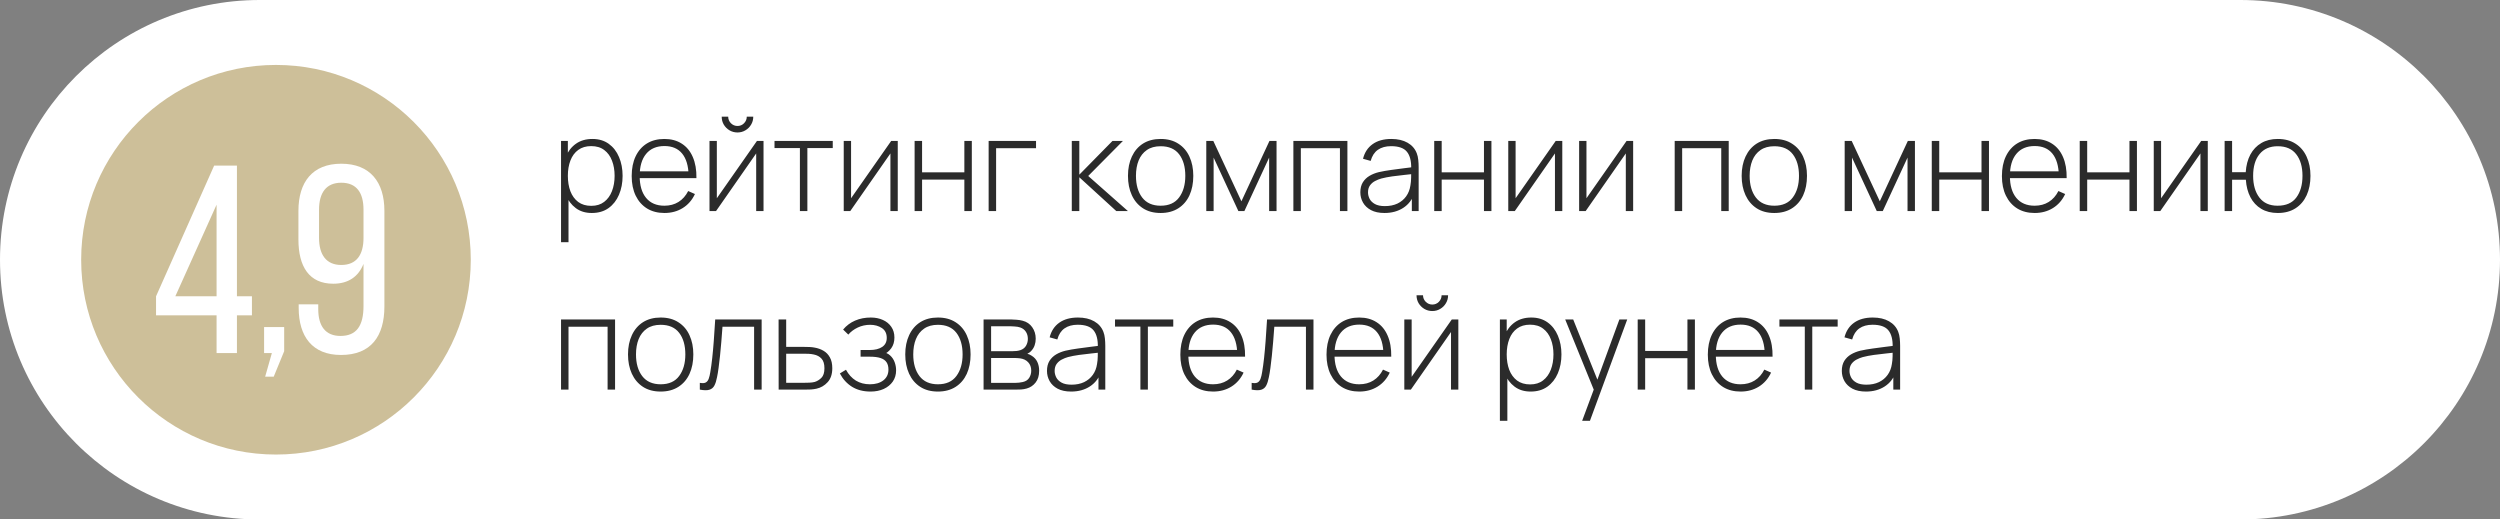 <?xml version="1.0" encoding="UTF-8"?> <svg xmlns="http://www.w3.org/2000/svg" width="154" height="32" viewBox="0 0 154 32" fill="none"><rect x="0" y="0" width="154" height="32" fill="#808080" stroke="none"/><path d="M138 0H16C7.163 0 0 7.163 0 16C0 24.837 7.163 32 16 32H138C146.837 32 154 24.837 154 16C154 7.163 146.837 0 138 0Z" fill="white"></path><path d="M5 16C5 22.627 10.373 28 17 28C23.627 28 29 22.627 29 16C29 9.373 23.627 4 17 4C10.373 4 5 9.373 5 16Z" fill="#CDBF99"></path><path d="M15.519 19.424H14.595V21.75H13.341V19.424H9.612V18.252L13.192 10.2H14.595V18.252H15.519V19.424ZM13.341 12.609L10.8 18.252H13.341V12.609ZM16.334 23.202L16.746 21.75H16.268V20.149H17.505V21.634L16.862 23.202H16.334ZM21.023 10.085C22.805 10.085 23.679 11.223 23.679 12.989V18.879C23.679 20.71 22.854 21.866 21.006 21.866C19.241 21.866 18.399 20.727 18.399 18.962V18.747H19.604V19.044C19.604 20.084 20.049 20.694 20.973 20.694C21.963 20.694 22.392 20.067 22.392 18.846V16.256C22.078 17.047 21.451 17.477 20.527 17.477C19.043 17.477 18.383 16.421 18.383 14.754V12.989C18.383 11.223 19.241 10.085 21.023 10.085ZM21.023 11.256C20.099 11.256 19.653 11.867 19.653 12.922V14.655C19.653 15.694 20.099 16.322 21.023 16.322C21.963 16.322 22.392 15.694 22.392 14.655V12.922C22.392 11.867 21.963 11.256 21.023 11.256Z" fill="white"></path><path d="M36.452 13.12C36.063 13.12 35.733 13.019 35.464 12.816C35.195 12.613 34.989 12.34 34.848 11.996C34.707 11.652 34.636 11.264 34.636 10.832C34.636 10.397 34.707 10.009 34.848 9.668C34.989 9.324 35.199 9.053 35.476 8.856C35.753 8.659 36.093 8.56 36.496 8.56C36.888 8.56 37.223 8.66 37.5 8.86C37.777 9.06 37.988 9.332 38.132 9.676C38.279 10.02 38.352 10.405 38.352 10.832C38.352 11.264 38.277 11.653 38.128 12C37.981 12.344 37.767 12.617 37.484 12.82C37.204 13.02 36.86 13.12 36.452 13.12ZM34.56 14.92V8.68H34.98V12.008H35.02V14.92H34.56ZM36.424 12.68C36.741 12.68 37.005 12.599 37.216 12.436C37.429 12.273 37.589 12.053 37.696 11.776C37.805 11.496 37.86 11.181 37.86 10.832C37.86 10.485 37.807 10.175 37.7 9.9C37.596 9.623 37.437 9.404 37.224 9.244C37.013 9.081 36.744 9 36.416 9C36.099 9 35.833 9.079 35.62 9.236C35.407 9.391 35.247 9.607 35.14 9.884C35.033 10.161 34.98 10.477 34.98 10.832C34.98 11.184 35.032 11.5 35.136 11.78C35.243 12.057 35.403 12.277 35.616 12.44C35.832 12.6 36.101 12.68 36.424 12.68ZM40.932 13.12C40.519 13.12 40.161 13.028 39.86 12.844C39.559 12.657 39.325 12.395 39.16 12.056C38.995 11.715 38.912 11.312 38.912 10.848C38.912 10.376 38.993 9.969 39.156 9.628C39.321 9.284 39.553 9.02 39.852 8.836C40.153 8.652 40.511 8.56 40.924 8.56C41.343 8.56 41.7 8.656 41.996 8.848C42.294 9.037 42.521 9.312 42.676 9.672C42.833 10.032 42.908 10.465 42.9 10.972H42.42V10.812C42.407 10.22 42.273 9.769 42.02 9.46C41.767 9.151 41.404 8.996 40.932 8.996C40.444 8.996 40.066 9.157 39.8 9.48C39.536 9.8 39.404 10.253 39.404 10.84C39.404 11.421 39.536 11.872 39.8 12.192C40.066 12.512 40.441 12.672 40.924 12.672C41.257 12.672 41.548 12.595 41.796 12.44C42.047 12.283 42.245 12.059 42.392 11.768L42.808 11.952C42.635 12.325 42.384 12.613 42.056 12.816C41.728 13.019 41.353 13.12 40.932 13.12ZM39.228 10.972V10.556H42.64V10.972H39.228ZM45.429 8.16C45.25 8.16 45.086 8.116 44.937 8.028C44.79 7.94 44.673 7.823 44.585 7.676C44.499 7.529 44.457 7.367 44.457 7.188H44.857C44.857 7.343 44.913 7.477 45.025 7.592C45.139 7.704 45.274 7.76 45.429 7.76C45.589 7.76 45.723 7.704 45.833 7.592C45.945 7.477 46.001 7.343 46.001 7.188H46.401C46.401 7.367 46.357 7.529 46.269 7.676C46.183 7.823 46.066 7.94 45.917 8.028C45.77 8.116 45.607 8.16 45.429 8.16ZM47.033 8.68V13H46.581V9.452L44.109 13H43.705V8.68H44.157V12.212L46.629 8.68H47.033ZM49.274 13V9.12H47.71V8.68H51.298V9.12H49.734V13H49.274ZM55.302 8.68V13H54.85V9.452L52.378 13H51.974V8.68H52.426V12.212L54.898 8.68H55.302ZM56.34 13V8.68H56.8V10.616H59.404V8.68H59.864V13H59.404V11.064H56.8V13H56.34ZM60.9 13V8.68H63.82V9.128H61.36V13H60.9ZM66.022 13V8.68H66.486V10.76L68.53 8.68H69.174L67.034 10.84L69.478 13H68.762L66.486 10.92V13H66.022ZM71.495 13.12C71.066 13.12 70.701 13.023 70.403 12.828C70.104 12.633 69.876 12.364 69.719 12.02C69.561 11.676 69.483 11.28 69.483 10.832C69.483 10.381 69.563 9.985 69.723 9.644C69.883 9.3 70.112 9.033 70.411 8.844C70.712 8.655 71.073 8.56 71.495 8.56C71.924 8.56 72.288 8.657 72.587 8.852C72.888 9.044 73.116 9.311 73.271 9.652C73.428 9.993 73.507 10.387 73.507 10.832C73.507 11.288 73.428 11.688 73.271 12.032C73.114 12.373 72.884 12.64 72.583 12.832C72.281 13.024 71.919 13.12 71.495 13.12ZM71.495 12.672C72.004 12.672 72.384 12.501 72.635 12.16C72.888 11.819 73.015 11.376 73.015 10.832C73.015 10.277 72.888 9.835 72.635 9.504C72.382 9.173 72.001 9.008 71.495 9.008C71.151 9.008 70.867 9.087 70.643 9.244C70.419 9.399 70.251 9.613 70.139 9.888C70.029 10.16 69.975 10.475 69.975 10.832C69.975 11.387 70.103 11.832 70.359 12.168C70.618 12.504 70.996 12.672 71.495 12.672ZM74.307 13V8.68H74.739L76.471 12.4L78.199 8.68H78.635V13H78.179V9.708L76.655 13H76.283L74.759 9.708V13H74.307ZM79.672 13V8.68H83V13H82.54V9.128H80.132V13H79.672ZM85.285 13.12C84.952 13.12 84.675 13.061 84.454 12.944C84.235 12.827 84.071 12.672 83.962 12.48C83.852 12.285 83.797 12.075 83.797 11.848C83.797 11.603 83.848 11.397 83.95 11.232C84.053 11.067 84.191 10.933 84.362 10.832C84.535 10.731 84.725 10.655 84.933 10.604C85.171 10.551 85.427 10.505 85.701 10.468C85.976 10.428 86.237 10.393 86.486 10.364C86.736 10.335 86.94 10.309 87.097 10.288L86.93 10.388C86.94 9.921 86.852 9.575 86.665 9.348C86.481 9.119 86.156 9.004 85.689 9.004C85.362 9.004 85.091 9.079 84.877 9.228C84.667 9.375 84.519 9.603 84.433 9.912L83.962 9.78C84.06 9.388 84.259 9.087 84.558 8.876C84.856 8.665 85.239 8.56 85.706 8.56C86.103 8.56 86.436 8.637 86.706 8.792C86.978 8.947 87.167 9.164 87.273 9.444C87.319 9.559 87.35 9.693 87.365 9.848C87.382 10 87.389 10.153 87.389 10.308V13H86.969V11.864L87.126 11.904C86.995 12.293 86.767 12.593 86.442 12.804C86.116 13.015 85.731 13.12 85.285 13.12ZM85.309 12.696C85.603 12.696 85.86 12.644 86.082 12.54C86.303 12.433 86.481 12.285 86.618 12.096C86.756 11.904 86.844 11.679 86.882 11.42C86.908 11.276 86.923 11.12 86.925 10.952C86.928 10.784 86.93 10.66 86.93 10.58L87.129 10.708C86.956 10.729 86.748 10.752 86.505 10.776C86.266 10.8 86.02 10.829 85.769 10.864C85.519 10.899 85.292 10.943 85.09 10.996C84.964 11.031 84.838 11.081 84.71 11.148C84.584 11.212 84.479 11.301 84.394 11.416C84.311 11.531 84.269 11.676 84.269 11.852C84.269 11.983 84.302 12.113 84.365 12.244C84.432 12.375 84.541 12.483 84.694 12.568C84.846 12.653 85.051 12.696 85.309 12.696ZM88.348 13V8.68H88.808V10.616H91.412V8.68H91.872V13H91.412V11.064H88.808V13H88.348ZM96.237 8.68V13H95.785V9.452L93.313 13H92.909V8.68H93.361V12.212L95.833 8.68H96.237ZM100.602 8.68V13H100.15V9.452L97.678 13H97.274V8.68H97.726V12.212L100.198 8.68H100.602ZM103.161 13V8.68H106.489V13H106.029V9.128H103.621V13H103.161ZM109.298 13.12C108.869 13.12 108.505 13.023 108.206 12.828C107.908 12.633 107.68 12.364 107.522 12.02C107.365 11.676 107.286 11.28 107.286 10.832C107.286 10.381 107.366 9.985 107.526 9.644C107.686 9.3 107.916 9.033 108.214 8.844C108.516 8.655 108.877 8.56 109.298 8.56C109.728 8.56 110.092 8.657 110.39 8.852C110.692 9.044 110.92 9.311 111.074 9.652C111.232 9.993 111.31 10.387 111.31 10.832C111.31 11.288 111.232 11.688 111.074 12.032C110.917 12.373 110.688 12.64 110.386 12.832C110.085 13.024 109.722 13.12 109.298 13.12ZM109.298 12.672C109.808 12.672 110.188 12.501 110.438 12.16C110.692 11.819 110.818 11.376 110.818 10.832C110.818 10.277 110.692 9.835 110.438 9.504C110.185 9.173 109.805 9.008 109.298 9.008C108.954 9.008 108.67 9.087 108.446 9.244C108.222 9.399 108.054 9.613 107.942 9.888C107.833 10.16 107.778 10.475 107.778 10.832C107.778 11.387 107.906 11.832 108.162 12.168C108.421 12.504 108.8 12.672 109.298 12.672ZM113.632 13V8.68H114.064L115.796 12.4L117.524 8.68H117.96V13H117.504V9.708L115.98 13H115.608L114.084 9.708V13H113.632ZM118.997 13V8.68H119.457V10.616H122.061V8.68H122.521V13H122.061V11.064H119.457V13H118.997ZM125.338 13.12C124.924 13.12 124.567 13.028 124.266 12.844C123.964 12.657 123.731 12.395 123.566 12.056C123.4 11.715 123.318 11.312 123.318 10.848C123.318 10.376 123.399 9.969 123.562 9.628C123.727 9.284 123.959 9.02 124.258 8.836C124.559 8.652 124.916 8.56 125.33 8.56C125.748 8.56 126.106 8.656 126.402 8.848C126.7 9.037 126.927 9.312 127.082 9.672C127.239 10.032 127.314 10.465 127.306 10.972H126.826V10.812C126.812 10.22 126.679 9.769 126.426 9.46C126.172 9.151 125.81 8.996 125.338 8.996C124.85 8.996 124.472 9.157 124.206 9.48C123.942 9.8 123.81 10.253 123.81 10.84C123.81 11.421 123.942 11.872 124.206 12.192C124.472 12.512 124.847 12.672 125.33 12.672C125.663 12.672 125.954 12.595 126.202 12.44C126.452 12.283 126.651 12.059 126.798 11.768L127.214 11.952C127.04 12.325 126.79 12.613 126.462 12.816C126.134 13.019 125.759 13.12 125.338 13.12ZM123.634 10.972V10.556H127.046V10.972H123.634ZM128.111 13V8.68H128.571V10.616H131.175V8.68H131.635V13H131.175V11.064H128.571V13H128.111ZM135.999 8.68V13H135.547V9.452L133.075 13H132.671V8.68H133.123V12.212L135.595 8.68H135.999ZM140.313 13.12C139.918 13.12 139.578 13.035 139.293 12.864C139.007 12.693 138.785 12.455 138.625 12.148C138.465 11.839 138.371 11.48 138.345 11.072H137.497V13H137.037V8.68H137.497V10.608H138.337C138.363 10.192 138.458 9.831 138.621 9.524C138.786 9.217 139.011 8.98 139.297 8.812C139.582 8.644 139.919 8.56 140.309 8.56C140.741 8.56 141.106 8.657 141.405 8.852C141.706 9.044 141.934 9.312 142.089 9.656C142.246 9.997 142.325 10.389 142.325 10.832C142.325 11.285 142.246 11.684 142.089 12.028C141.931 12.372 141.702 12.64 141.401 12.832C141.102 13.024 140.739 13.12 140.313 13.12ZM140.297 12.672C140.817 12.672 141.202 12.504 141.453 12.168C141.706 11.829 141.833 11.384 141.833 10.832C141.833 10.275 141.705 9.832 141.449 9.504C141.195 9.173 140.814 9.008 140.305 9.008C139.825 9.008 139.453 9.169 139.189 9.492C138.925 9.812 138.793 10.259 138.793 10.832C138.793 11.387 138.921 11.832 139.177 12.168C139.433 12.504 139.806 12.672 140.297 12.672ZM34.56 24V19.68H37.888V24H37.428V20.128H35.02V24H34.56ZM40.697 24.12C40.268 24.12 39.904 24.023 39.605 23.828C39.307 23.633 39.079 23.364 38.921 23.02C38.764 22.676 38.685 22.28 38.685 21.832C38.685 21.381 38.765 20.985 38.925 20.644C39.085 20.3 39.315 20.033 39.613 19.844C39.915 19.655 40.276 19.56 40.697 19.56C41.127 19.56 41.491 19.657 41.789 19.852C42.091 20.044 42.319 20.311 42.473 20.652C42.631 20.993 42.709 21.387 42.709 21.832C42.709 22.288 42.631 22.688 42.473 23.032C42.316 23.373 42.087 23.64 41.785 23.832C41.484 24.024 41.121 24.12 40.697 24.12ZM40.697 23.672C41.207 23.672 41.587 23.501 41.837 23.16C42.091 22.819 42.217 22.376 42.217 21.832C42.217 21.277 42.091 20.835 41.837 20.504C41.584 20.173 41.204 20.008 40.697 20.008C40.353 20.008 40.069 20.087 39.845 20.244C39.621 20.399 39.453 20.613 39.341 20.888C39.232 21.16 39.177 21.475 39.177 21.832C39.177 22.387 39.305 22.832 39.561 23.168C39.82 23.504 40.199 23.672 40.697 23.672ZM43.109 24V23.584C43.272 23.613 43.395 23.605 43.477 23.56C43.56 23.512 43.62 23.435 43.657 23.328C43.697 23.219 43.729 23.087 43.753 22.932C43.799 22.665 43.839 22.375 43.873 22.06C43.908 21.743 43.94 21.389 43.969 21C43.999 20.608 44.028 20.168 44.057 19.68H46.917V24H46.453V20.128H44.505C44.484 20.448 44.46 20.759 44.433 21.06C44.409 21.361 44.383 21.648 44.353 21.92C44.327 22.189 44.297 22.436 44.265 22.66C44.236 22.881 44.204 23.073 44.169 23.236C44.129 23.449 44.075 23.621 44.005 23.752C43.939 23.88 43.836 23.965 43.697 24.008C43.559 24.051 43.363 24.048 43.109 24ZM47.965 24L47.961 19.68H48.429V21.368H49.517C49.645 21.368 49.763 21.371 49.873 21.376C49.985 21.381 50.087 21.393 50.181 21.412C50.383 21.447 50.566 21.512 50.729 21.608C50.894 21.704 51.025 21.84 51.121 22.016C51.219 22.189 51.269 22.412 51.269 22.684C51.269 23.049 51.173 23.336 50.981 23.544C50.791 23.752 50.562 23.885 50.293 23.944C50.183 23.968 50.069 23.984 49.949 23.992C49.829 23.997 49.707 24 49.585 24H47.965ZM48.429 23.58H49.525C49.623 23.58 49.735 23.577 49.861 23.572C49.986 23.567 50.094 23.552 50.185 23.528C50.334 23.483 50.471 23.399 50.597 23.276C50.722 23.153 50.785 22.956 50.785 22.684C50.785 22.417 50.725 22.22 50.605 22.092C50.487 21.961 50.327 21.876 50.125 21.836C50.031 21.815 49.933 21.801 49.829 21.796C49.725 21.791 49.623 21.788 49.525 21.788H48.429V23.58ZM53.628 24.12C53.185 24.12 52.806 24.023 52.488 23.828C52.171 23.631 51.92 23.356 51.736 23.004L52.112 22.776C52.27 23.067 52.472 23.289 52.72 23.444C52.971 23.596 53.26 23.672 53.588 23.672C53.929 23.672 54.204 23.592 54.412 23.432C54.623 23.269 54.728 23.047 54.728 22.764C54.728 22.583 54.69 22.433 54.612 22.316C54.535 22.199 54.412 22.112 54.244 22.056C54.076 22 53.858 21.972 53.588 21.972H53.012V21.56H53.584C53.901 21.56 54.154 21.497 54.34 21.372C54.529 21.247 54.624 21.061 54.624 20.816C54.624 20.544 54.524 20.341 54.324 20.208C54.124 20.075 53.883 20.008 53.6 20.008C53.328 20.008 53.074 20.064 52.836 20.176C52.602 20.288 52.408 20.433 52.256 20.612L51.936 20.3C52.142 20.055 52.388 19.871 52.676 19.748C52.964 19.623 53.285 19.56 53.64 19.56C53.917 19.56 54.166 19.609 54.384 19.708C54.605 19.807 54.779 19.948 54.904 20.132C55.032 20.316 55.096 20.536 55.096 20.792C55.096 21.051 55.032 21.269 54.904 21.448C54.776 21.627 54.6 21.768 54.376 21.872L54.332 21.68C54.535 21.704 54.7 21.775 54.828 21.892C54.959 22.009 55.053 22.151 55.112 22.316C55.171 22.479 55.2 22.644 55.2 22.812C55.2 23.076 55.132 23.307 54.996 23.504C54.86 23.699 54.673 23.851 54.436 23.96C54.199 24.067 53.929 24.12 53.628 24.12ZM57.776 24.12C57.346 24.12 56.982 24.023 56.684 23.828C56.385 23.633 56.157 23.364 56 23.02C55.842 22.676 55.764 22.28 55.764 21.832C55.764 21.381 55.844 20.985 56.004 20.644C56.164 20.3 56.393 20.033 56.692 19.844C56.993 19.655 57.354 19.56 57.776 19.56C58.205 19.56 58.569 19.657 58.868 19.852C59.169 20.044 59.397 20.311 59.552 20.652C59.709 20.993 59.788 21.387 59.788 21.832C59.788 22.288 59.709 22.688 59.552 23.032C59.394 23.373 59.165 23.64 58.864 23.832C58.562 24.024 58.2 24.12 57.776 24.12ZM57.776 23.672C58.285 23.672 58.665 23.501 58.916 23.16C59.169 22.819 59.296 22.376 59.296 21.832C59.296 21.277 59.169 20.835 58.916 20.504C58.662 20.173 58.282 20.008 57.776 20.008C57.432 20.008 57.148 20.087 56.924 20.244C56.7 20.399 56.532 20.613 56.42 20.888C56.31 21.16 56.256 21.475 56.256 21.832C56.256 22.387 56.384 22.832 56.64 23.168C56.898 23.504 57.277 23.672 57.776 23.672ZM60.588 24V19.68H62.304C62.379 19.68 62.481 19.685 62.612 19.696C62.745 19.704 62.872 19.724 62.992 19.756C63.245 19.82 63.443 19.953 63.584 20.156C63.728 20.359 63.8 20.595 63.8 20.864C63.8 21.008 63.779 21.141 63.736 21.264C63.696 21.384 63.635 21.491 63.552 21.584C63.514 21.629 63.472 21.671 63.424 21.708C63.376 21.743 63.329 21.771 63.284 21.792C63.364 21.808 63.455 21.849 63.556 21.916C63.711 22.012 63.825 22.139 63.9 22.296C63.974 22.453 64.012 22.635 64.012 22.84C64.012 23.136 63.94 23.376 63.796 23.56C63.654 23.744 63.471 23.868 63.244 23.932C63.135 23.964 63.019 23.984 62.896 23.992C62.773 23.997 62.661 24 62.56 24H60.588ZM61.052 23.584H62.548C62.604 23.584 62.677 23.58 62.768 23.572C62.858 23.561 62.938 23.548 63.008 23.532C63.189 23.489 63.32 23.403 63.4 23.272C63.483 23.139 63.524 22.992 63.524 22.832C63.524 22.621 63.461 22.449 63.336 22.316C63.211 22.18 63.04 22.099 62.824 22.072C62.763 22.061 62.697 22.056 62.628 22.056C62.561 22.053 62.498 22.052 62.44 22.052H61.052V23.584ZM61.052 21.632H62.396C62.46 21.632 62.536 21.628 62.624 21.62C62.712 21.609 62.791 21.592 62.86 21.568C63.014 21.515 63.129 21.424 63.204 21.296C63.279 21.165 63.316 21.025 63.316 20.876C63.316 20.708 63.276 20.563 63.196 20.44C63.116 20.315 63 20.225 62.848 20.172C62.741 20.137 62.629 20.117 62.512 20.112C62.397 20.104 62.325 20.1 62.296 20.1H61.052V21.632ZM65.982 24.12C65.649 24.12 65.372 24.061 65.15 23.944C64.932 23.827 64.768 23.672 64.658 23.48C64.549 23.285 64.494 23.075 64.494 22.848C64.494 22.603 64.545 22.397 64.646 22.232C64.75 22.067 64.888 21.933 65.058 21.832C65.232 21.731 65.422 21.655 65.63 21.604C65.868 21.551 66.124 21.505 66.398 21.468C66.673 21.428 66.934 21.393 67.182 21.364C67.433 21.335 67.637 21.309 67.794 21.288L67.626 21.388C67.637 20.921 67.549 20.575 67.362 20.348C67.178 20.119 66.853 20.004 66.386 20.004C66.058 20.004 65.788 20.079 65.574 20.228C65.364 20.375 65.216 20.603 65.13 20.912L64.658 20.78C64.757 20.388 64.956 20.087 65.254 19.876C65.553 19.665 65.936 19.56 66.402 19.56C66.8 19.56 67.133 19.637 67.402 19.792C67.674 19.947 67.864 20.164 67.97 20.444C68.016 20.559 68.046 20.693 68.062 20.848C68.078 21 68.086 21.153 68.086 21.308V24H67.666V22.864L67.822 22.904C67.692 23.293 67.464 23.593 67.138 23.804C66.813 24.015 66.428 24.12 65.982 24.12ZM66.006 23.696C66.3 23.696 66.557 23.644 66.778 23.54C67 23.433 67.178 23.285 67.314 23.096C67.453 22.904 67.541 22.679 67.578 22.42C67.605 22.276 67.62 22.12 67.622 21.952C67.625 21.784 67.626 21.66 67.626 21.58L67.826 21.708C67.653 21.729 67.445 21.752 67.202 21.776C66.962 21.8 66.717 21.829 66.466 21.864C66.216 21.899 65.989 21.943 65.786 21.996C65.661 22.031 65.534 22.081 65.406 22.148C65.281 22.212 65.176 22.301 65.09 22.416C65.008 22.531 64.966 22.676 64.966 22.852C64.966 22.983 64.998 23.113 65.062 23.244C65.129 23.375 65.238 23.483 65.39 23.568C65.542 23.653 65.748 23.696 66.006 23.696ZM70.249 24V20.12H68.685V19.68H72.273V20.12H70.709V24H70.249ZM74.729 24.12C74.316 24.12 73.959 24.028 73.657 23.844C73.356 23.657 73.123 23.395 72.957 23.056C72.792 22.715 72.709 22.312 72.709 21.848C72.709 21.376 72.791 20.969 72.953 20.628C73.119 20.284 73.351 20.02 73.649 19.836C73.951 19.652 74.308 19.56 74.721 19.56C75.14 19.56 75.497 19.656 75.793 19.848C76.092 20.037 76.319 20.312 76.473 20.672C76.631 21.032 76.705 21.465 76.697 21.972H76.217V21.812C76.204 21.22 76.071 20.769 75.817 20.46C75.564 20.151 75.201 19.996 74.729 19.996C74.241 19.996 73.864 20.157 73.597 20.48C73.333 20.8 73.201 21.253 73.201 21.84C73.201 22.421 73.333 22.872 73.597 23.192C73.864 23.512 74.239 23.672 74.721 23.672C75.055 23.672 75.345 23.595 75.593 23.44C75.844 23.283 76.043 23.059 76.189 22.768L76.605 22.952C76.432 23.325 76.181 23.613 75.853 23.816C75.525 24.019 75.151 24.12 74.729 24.12ZM73.025 21.972V21.556H76.437V21.972H73.025ZM77.102 24V23.584C77.265 23.613 77.388 23.605 77.47 23.56C77.553 23.512 77.613 23.435 77.65 23.328C77.69 23.219 77.722 23.087 77.746 22.932C77.791 22.665 77.832 22.375 77.866 22.06C77.901 21.743 77.933 21.389 77.962 21C77.992 20.608 78.021 20.168 78.05 19.68H80.91V24H80.446V20.128H78.498C78.477 20.448 78.453 20.759 78.426 21.06C78.402 21.361 78.376 21.648 78.346 21.92C78.32 22.189 78.29 22.436 78.258 22.66C78.229 22.881 78.197 23.073 78.162 23.236C78.122 23.449 78.067 23.621 77.998 23.752C77.931 23.88 77.829 23.965 77.69 24.008C77.552 24.051 77.356 24.048 77.102 24ZM83.733 24.12C83.32 24.12 82.963 24.028 82.661 23.844C82.36 23.657 82.127 23.395 81.961 23.056C81.796 22.715 81.713 22.312 81.713 21.848C81.713 21.376 81.795 20.969 81.957 20.628C82.123 20.284 82.355 20.02 82.653 19.836C82.955 19.652 83.312 19.56 83.725 19.56C84.144 19.56 84.501 19.656 84.797 19.848C85.096 20.037 85.323 20.312 85.477 20.672C85.635 21.032 85.709 21.465 85.701 21.972H85.221V21.812C85.208 21.22 85.075 20.769 84.821 20.46C84.568 20.151 84.205 19.996 83.733 19.996C83.245 19.996 82.868 20.157 82.601 20.48C82.337 20.8 82.205 21.253 82.205 21.84C82.205 22.421 82.337 22.872 82.601 23.192C82.868 23.512 83.243 23.672 83.725 23.672C84.059 23.672 84.349 23.595 84.597 23.44C84.848 23.283 85.047 23.059 85.193 22.768L85.609 22.952C85.436 23.325 85.185 23.613 84.857 23.816C84.529 24.019 84.155 24.12 83.733 24.12ZM82.029 21.972V21.556H85.441V21.972H82.029ZM88.23 19.16C88.052 19.16 87.888 19.116 87.738 19.028C87.592 18.94 87.474 18.823 87.386 18.676C87.301 18.529 87.258 18.367 87.258 18.188H87.658C87.658 18.343 87.714 18.477 87.826 18.592C87.941 18.704 88.076 18.76 88.23 18.76C88.39 18.76 88.525 18.704 88.634 18.592C88.746 18.477 88.802 18.343 88.802 18.188H89.202C89.202 18.367 89.158 18.529 89.07 18.676C88.985 18.823 88.868 18.94 88.718 19.028C88.572 19.116 88.409 19.16 88.23 19.16ZM89.834 19.68V24H89.382V20.452L86.91 24H86.506V19.68H86.958V23.212L89.43 19.68H89.834ZM94.285 24.12C93.896 24.12 93.567 24.019 93.297 23.816C93.028 23.613 92.823 23.34 92.681 22.996C92.54 22.652 92.469 22.264 92.469 21.832C92.469 21.397 92.54 21.009 92.681 20.668C92.823 20.324 93.032 20.053 93.309 19.856C93.587 19.659 93.927 19.56 94.329 19.56C94.721 19.56 95.056 19.66 95.333 19.86C95.611 20.06 95.821 20.332 95.965 20.676C96.112 21.02 96.185 21.405 96.185 21.832C96.185 22.264 96.111 22.653 95.961 23C95.814 23.344 95.6 23.617 95.317 23.82C95.037 24.02 94.693 24.12 94.285 24.12ZM92.393 25.92V19.68H92.813V23.008H92.853V25.92H92.393ZM94.257 23.68C94.575 23.68 94.838 23.599 95.049 23.436C95.263 23.273 95.422 23.053 95.529 22.776C95.638 22.496 95.693 22.181 95.693 21.832C95.693 21.485 95.64 21.175 95.533 20.9C95.429 20.623 95.27 20.404 95.057 20.244C94.847 20.081 94.577 20 94.249 20C93.932 20 93.666 20.079 93.453 20.236C93.24 20.391 93.08 20.607 92.973 20.884C92.867 21.161 92.813 21.477 92.813 21.832C92.813 22.184 92.865 22.5 92.969 22.78C93.076 23.057 93.236 23.277 93.449 23.44C93.665 23.6 93.934 23.68 94.257 23.68ZM97.461 25.92L98.301 23.66L98.309 24.332L96.417 19.68H96.909L98.533 23.72H98.277L99.753 19.68H100.237L97.941 25.92H97.461ZM100.882 24V19.68H101.342V21.616H103.946V19.68H104.406V24H103.946V22.064H101.342V24H100.882ZM107.222 24.12C106.809 24.12 106.452 24.028 106.15 23.844C105.849 23.657 105.616 23.395 105.45 23.056C105.285 22.715 105.202 22.312 105.202 21.848C105.202 21.376 105.284 20.969 105.446 20.628C105.612 20.284 105.844 20.02 106.142 19.836C106.444 19.652 106.801 19.56 107.214 19.56C107.633 19.56 107.99 19.656 108.286 19.848C108.585 20.037 108.812 20.312 108.966 20.672C109.124 21.032 109.198 21.465 109.19 21.972H108.71V21.812C108.697 21.22 108.564 20.769 108.31 20.46C108.057 20.151 107.694 19.996 107.222 19.996C106.734 19.996 106.357 20.157 106.09 20.48C105.826 20.8 105.694 21.253 105.694 21.84C105.694 22.421 105.826 22.872 106.09 23.192C106.357 23.512 106.732 23.672 107.214 23.672C107.548 23.672 107.838 23.595 108.086 23.44C108.337 23.283 108.536 23.059 108.682 22.768L109.098 22.952C108.925 23.325 108.674 23.613 108.346 23.816C108.018 24.019 107.644 24.12 107.222 24.12ZM105.518 21.972V21.556H108.93V21.972H105.518ZM111.176 24V20.12H109.612V19.68H113.2V20.12H111.636V24H111.176ZM114.944 24.12C114.611 24.12 114.334 24.061 114.112 23.944C113.894 23.827 113.73 23.672 113.62 23.48C113.511 23.285 113.456 23.075 113.456 22.848C113.456 22.603 113.507 22.397 113.608 22.232C113.712 22.067 113.85 21.933 114.02 21.832C114.194 21.731 114.384 21.655 114.592 21.604C114.83 21.551 115.086 21.505 115.36 21.468C115.635 21.428 115.896 21.393 116.144 21.364C116.395 21.335 116.599 21.309 116.756 21.288L116.588 21.388C116.599 20.921 116.511 20.575 116.324 20.348C116.14 20.119 115.815 20.004 115.348 20.004C115.02 20.004 114.75 20.079 114.536 20.228C114.326 20.375 114.178 20.603 114.092 20.912L113.62 20.78C113.719 20.388 113.918 20.087 114.216 19.876C114.515 19.665 114.898 19.56 115.364 19.56C115.762 19.56 116.095 19.637 116.364 19.792C116.636 19.947 116.826 20.164 116.932 20.444C116.978 20.559 117.008 20.693 117.024 20.848C117.04 21 117.048 21.153 117.048 21.308V24H116.628V22.864L116.784 22.904C116.654 23.293 116.426 23.593 116.1 23.804C115.775 24.015 115.39 24.12 114.944 24.12ZM114.968 23.696C115.262 23.696 115.519 23.644 115.74 23.54C115.962 23.433 116.14 23.285 116.276 23.096C116.415 22.904 116.503 22.679 116.54 22.42C116.567 22.276 116.582 22.12 116.584 21.952C116.587 21.784 116.588 21.66 116.588 21.58L116.788 21.708C116.615 21.729 116.407 21.752 116.164 21.776C115.924 21.8 115.679 21.829 115.428 21.864C115.178 21.899 114.951 21.943 114.748 21.996C114.623 22.031 114.496 22.081 114.368 22.148C114.243 22.212 114.138 22.301 114.052 22.416C113.97 22.531 113.928 22.676 113.928 22.852C113.928 22.983 113.96 23.113 114.024 23.244C114.091 23.375 114.2 23.483 114.352 23.568C114.504 23.653 114.71 23.696 114.968 23.696Z" fill="#2B2B2B"></path></svg> 